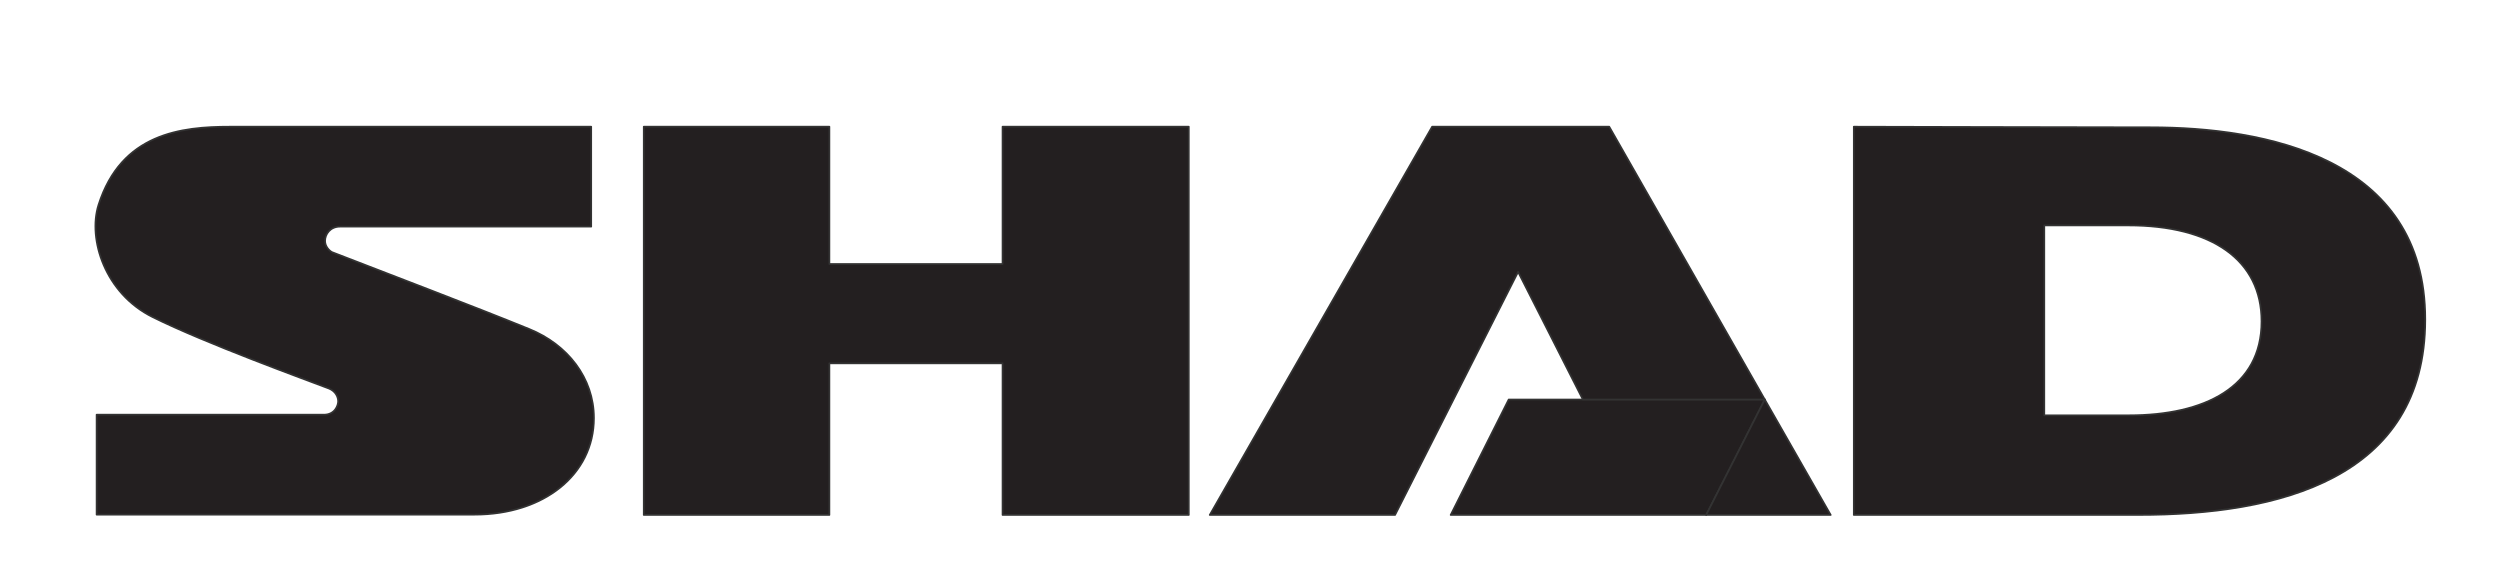 <?xml version="1.0" encoding="utf-8"?>
<!-- Generator: Adobe Illustrator 28.0.0, SVG Export Plug-In . SVG Version: 6.00 Build 0)  -->
<svg version="1.1" id="Capa_1" xmlns="http://www.w3.org/2000/svg" xmlns:xlink="http://www.w3.org/1999/xlink" x="0px" y="0px"
	 viewBox="0 0 822.9 190.6" style="enable-background:new 0 0 822.9 190.6;" xml:space="preserve">
<style type="text/css">
	.st0{fill:#231F20;stroke:#333333;stroke-width:0.567;stroke-linecap:round;stroke-linejoin:round;stroke-miterlimit:10;}
</style>
<g id="SPLINE">
	<polygon class="st0" points="477.5,169.5 496.6,131.5 580.9,131.5 561.6,169.5 	"/>
</g>
<g id="SPLINE_00000088847476632606996400000000939134695136313755_">
	<polygon class="st0" points="211.9,41.7 273,41.7 273,86.9 330,86.9 330,41.7 391.3,41.7 391.3,169.5 330,169.5 330,119.6 
		273,119.6 273,169.5 211.9,169.5 	"/>
</g>
<g id="SPLINE_00000096758970281873143120000000023727628069721503_">
	<path class="st0" d="M194.6,41.8v32.8l-82.7,0c-3.2,0-4.9,2.5-4.9,4.7c0,1.9,1.5,3.3,2.3,3.7c20.1,7.8,46,17.6,64.9,25.3
		c12.6,5.1,21.3,16.1,21.3,29.3c0,18.7-16.6,31.8-39.3,31.8H31.8v-32.9l74.8,0c3.6,0,4.7-3,4.7-4.4c0-1.4-0.8-3.3-3-4.2
		c-7.6-2.9-40.7-14.9-58-23.5c-15.8-7.8-21.4-25.7-17.9-36.9c7.5-23.7,27.4-25.8,43.3-25.8H194.6z"/>
</g>
<g id="SPLINE_00000177442925716307368290000009665952066059286716_">
	<polygon class="st0" points="459.2,169.5 398.2,169.5 471.4,41.7 529.7,41.7 580.9,131.5 521,131.5 499.7,89.5 	"/>
</g>
<g id="SPLINE_00000137846065601848372330000008623047025460374700_">
	<polygon class="st0" points="580.9,131.5 602.6,169.5 561.6,169.5 	"/>
</g>
<path class="st0" d="M707.9,41.9c-17.1,0-97.7-0.2-97.7-0.2v127.8H704c45.9,0,94.3-11.8,94.3-64.3C798.4,51.6,745.1,41.9,707.9,41.9
	z M700.8,136.7h-27.9V74.2h27.6c27.7,0,43.9,11.5,43.9,31.6C744.4,127.4,725.7,136.7,700.8,136.7z"/>
</svg>

